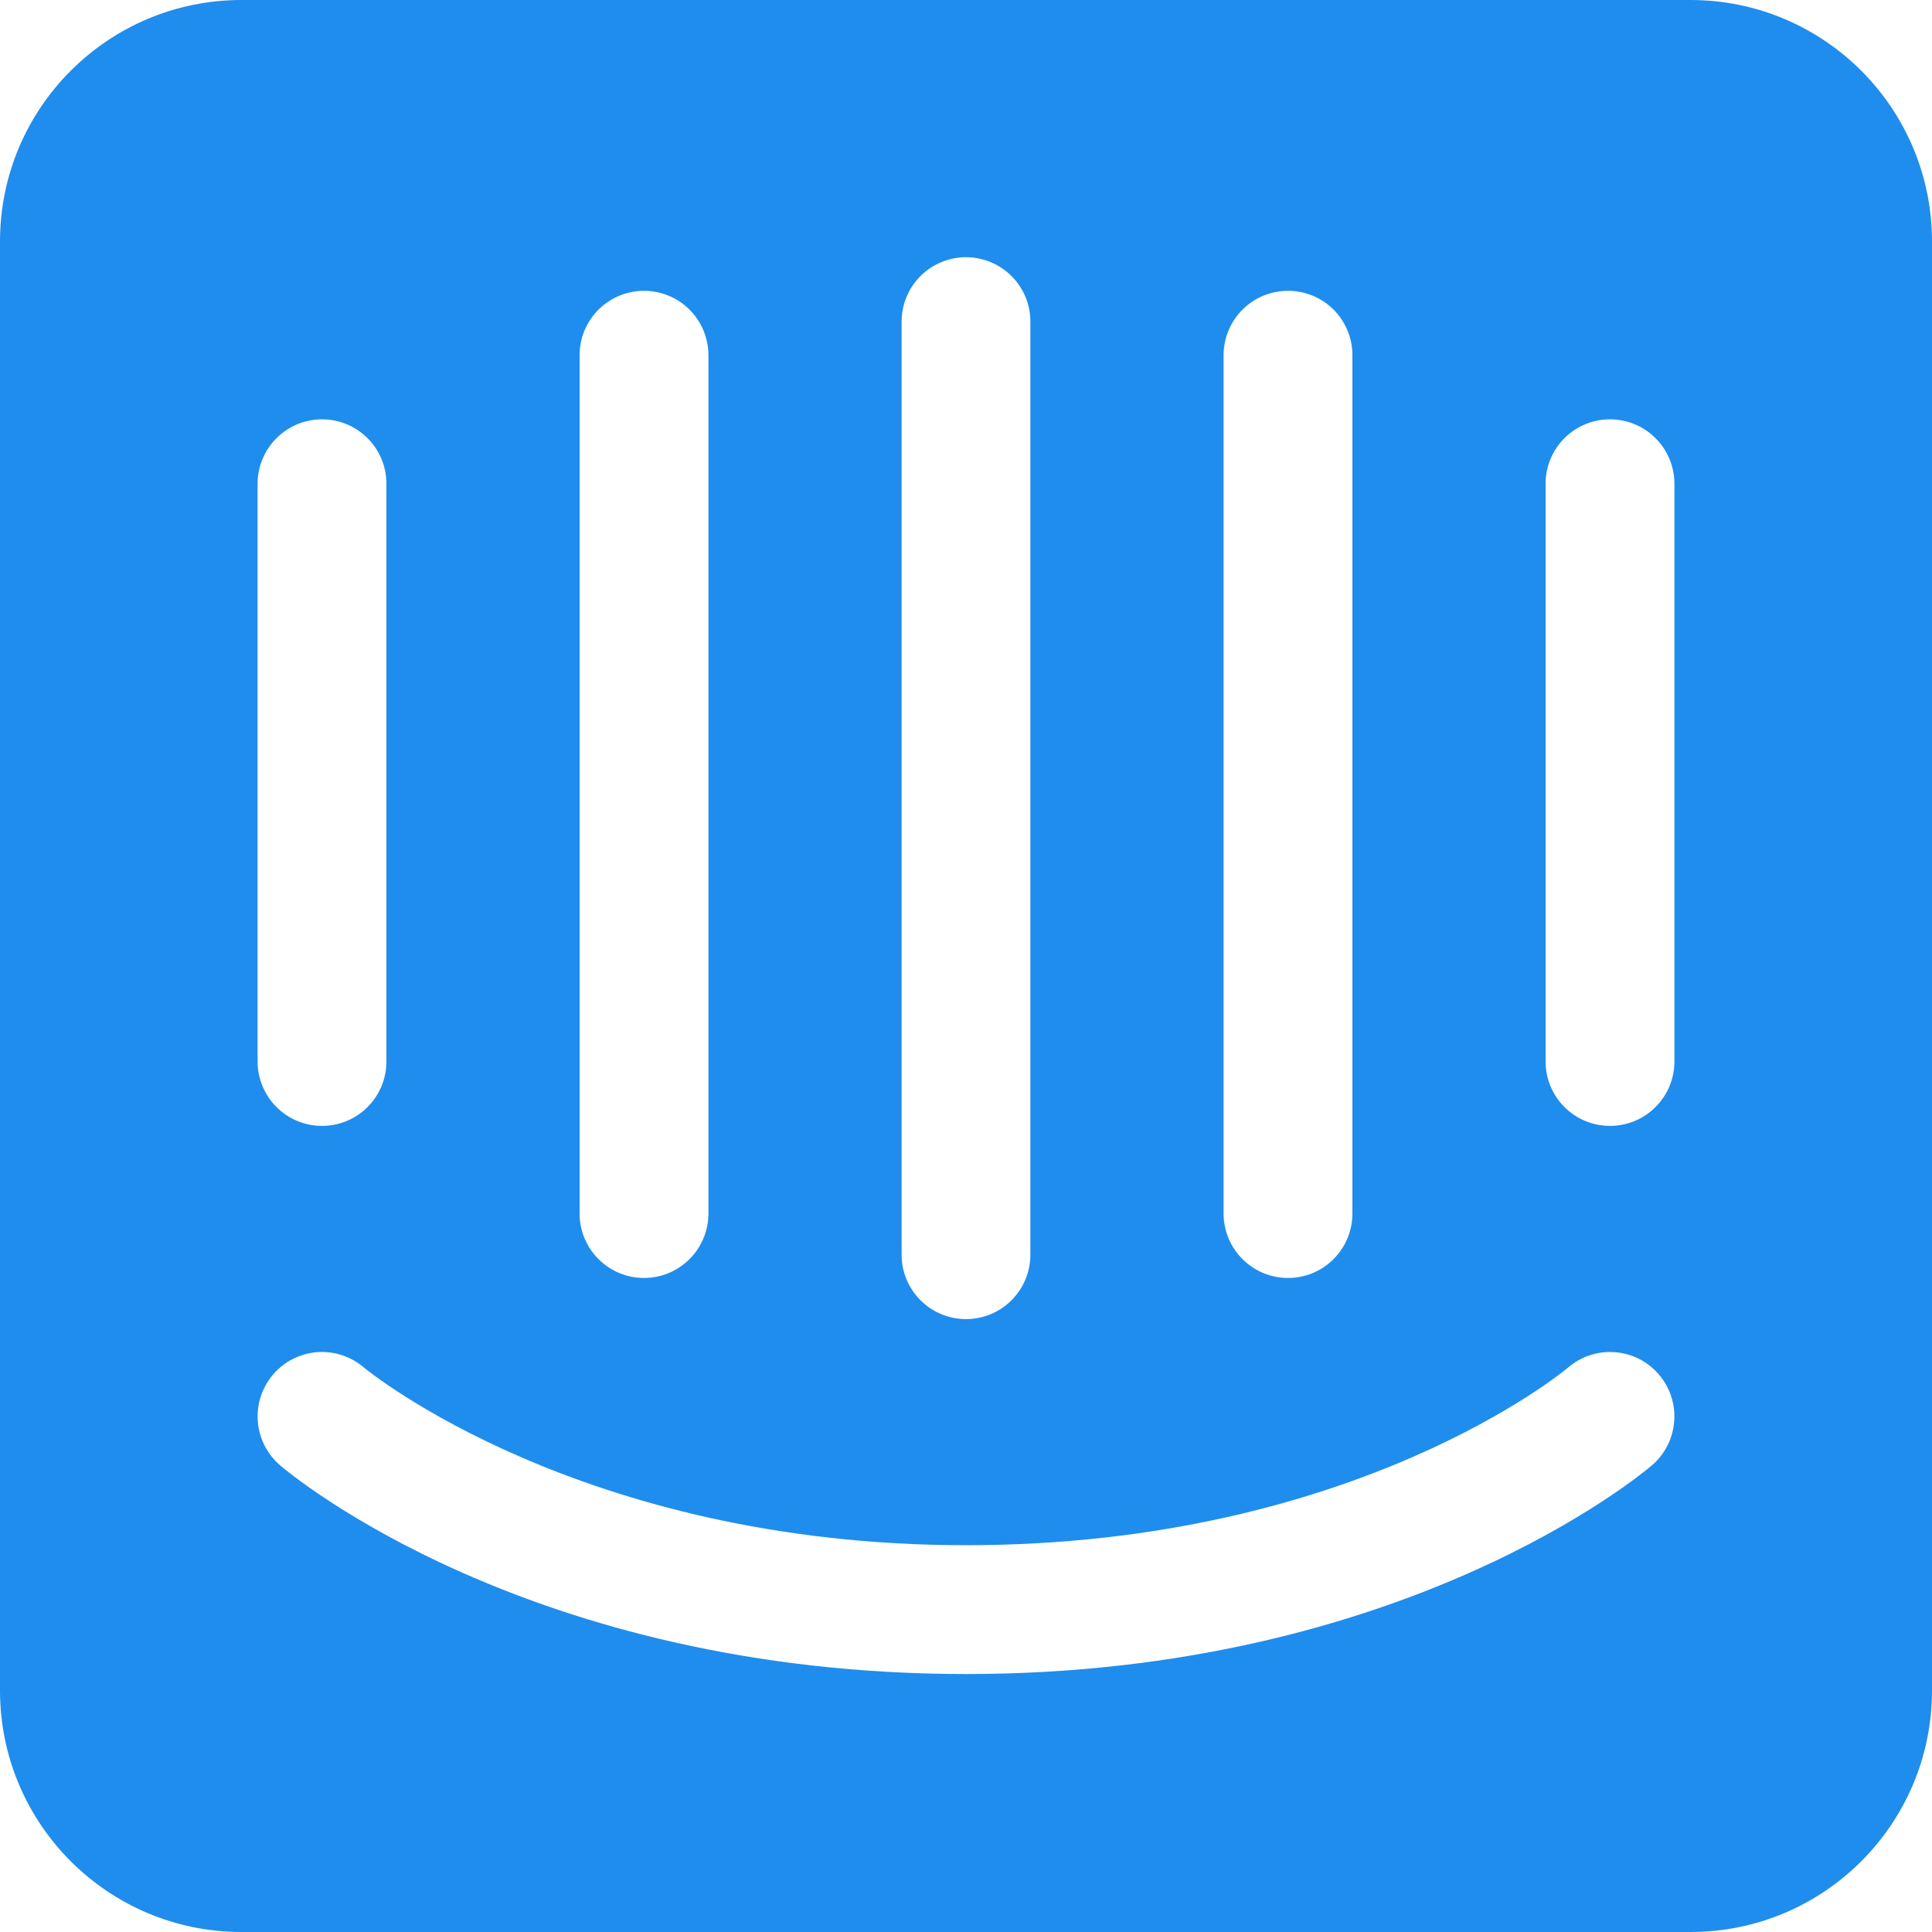 <svg width="25" height="25" viewBox="0 0 25 25" fill="none" xmlns="http://www.w3.org/2000/svg">
<g clip-path="url(#clip0_3378_14010)">
<path d="M21.667 13.745C21.664 13.964 21.576 14.174 21.419 14.328C21.263 14.483 21.053 14.569 20.833 14.569C20.614 14.569 20.403 14.483 20.247 14.328C20.091 14.174 20.002 13.964 20 13.745V6.25C20.002 6.031 20.091 5.821 20.247 5.667C20.403 5.512 20.614 5.426 20.833 5.426C21.053 5.426 21.263 5.512 21.419 5.667C21.576 5.821 21.664 6.031 21.667 6.25V13.745ZM21.376 18.961C21.247 19.071 18.16 21.662 12.5 21.662C6.84 21.662 3.753 19.071 3.624 18.961C3.457 18.817 3.353 18.613 3.336 18.392C3.319 18.172 3.39 17.954 3.534 17.786C3.677 17.618 3.882 17.515 4.102 17.497C4.321 17.48 4.539 17.551 4.707 17.694C4.756 17.735 7.513 19.995 12.5 19.995C17.55 19.995 20.264 17.719 20.291 17.696C20.64 17.396 21.167 17.436 21.466 17.786C21.61 17.954 21.681 18.172 21.664 18.392C21.647 18.613 21.544 18.817 21.376 18.961ZM3.333 6.25C3.336 6.031 3.425 5.821 3.581 5.667C3.737 5.512 3.947 5.426 4.167 5.426C4.386 5.426 4.597 5.512 4.753 5.667C4.909 5.821 4.998 6.031 5 6.25V13.745C4.998 13.964 4.909 14.174 4.753 14.328C4.597 14.483 4.386 14.569 4.167 14.569C3.947 14.569 3.737 14.483 3.581 14.328C3.425 14.174 3.336 13.964 3.333 13.745V6.25ZM7.5 4.583C7.503 4.364 7.593 4.156 7.749 4.002C7.905 3.849 8.115 3.763 8.333 3.763C8.552 3.763 8.762 3.849 8.918 4.002C9.074 4.156 9.163 4.364 9.167 4.583V15.716C9.163 15.935 9.074 16.144 8.918 16.297C8.762 16.451 8.552 16.537 8.333 16.537C8.115 16.537 7.905 16.451 7.749 16.297C7.593 16.144 7.503 15.935 7.5 15.716V4.583V4.583ZM11.667 4.162C11.667 4.052 11.688 3.944 11.73 3.843C11.772 3.742 11.833 3.65 11.911 3.572C11.988 3.495 12.08 3.434 12.181 3.392C12.282 3.35 12.391 3.328 12.5 3.328C12.609 3.328 12.718 3.35 12.819 3.392C12.92 3.434 13.012 3.495 13.089 3.572C13.167 3.65 13.228 3.742 13.27 3.843C13.312 3.944 13.333 4.052 13.333 4.162V16.245C13.331 16.464 13.242 16.674 13.086 16.828C12.93 16.983 12.72 17.069 12.5 17.069C12.281 17.069 12.07 16.983 11.914 16.828C11.758 16.674 11.669 16.464 11.667 16.245V4.162ZM15.833 4.583C15.837 4.364 15.926 4.156 16.082 4.002C16.238 3.849 16.448 3.763 16.667 3.763C16.886 3.763 17.096 3.849 17.252 4.002C17.407 4.156 17.497 4.364 17.5 4.583V15.716C17.497 15.935 17.407 16.144 17.252 16.297C17.096 16.451 16.886 16.537 16.667 16.537C16.448 16.537 16.238 16.451 16.082 16.297C15.926 16.144 15.837 15.935 15.833 15.716V4.583V4.583ZM21.875 0H3.125C1.399 0 0 1.399 0 3.125V21.875C0 23.601 1.399 25 3.125 25H21.875C23.601 25 25 23.601 25 21.875V3.125C25 1.399 23.601 0 21.875 0Z" fill="#1F8DED"/>
</g>
<defs>
<clipPath id="clip0_3378_14010">
<rect width="25" height="25" fill="white"/>
</clipPath>
</defs>
</svg>
